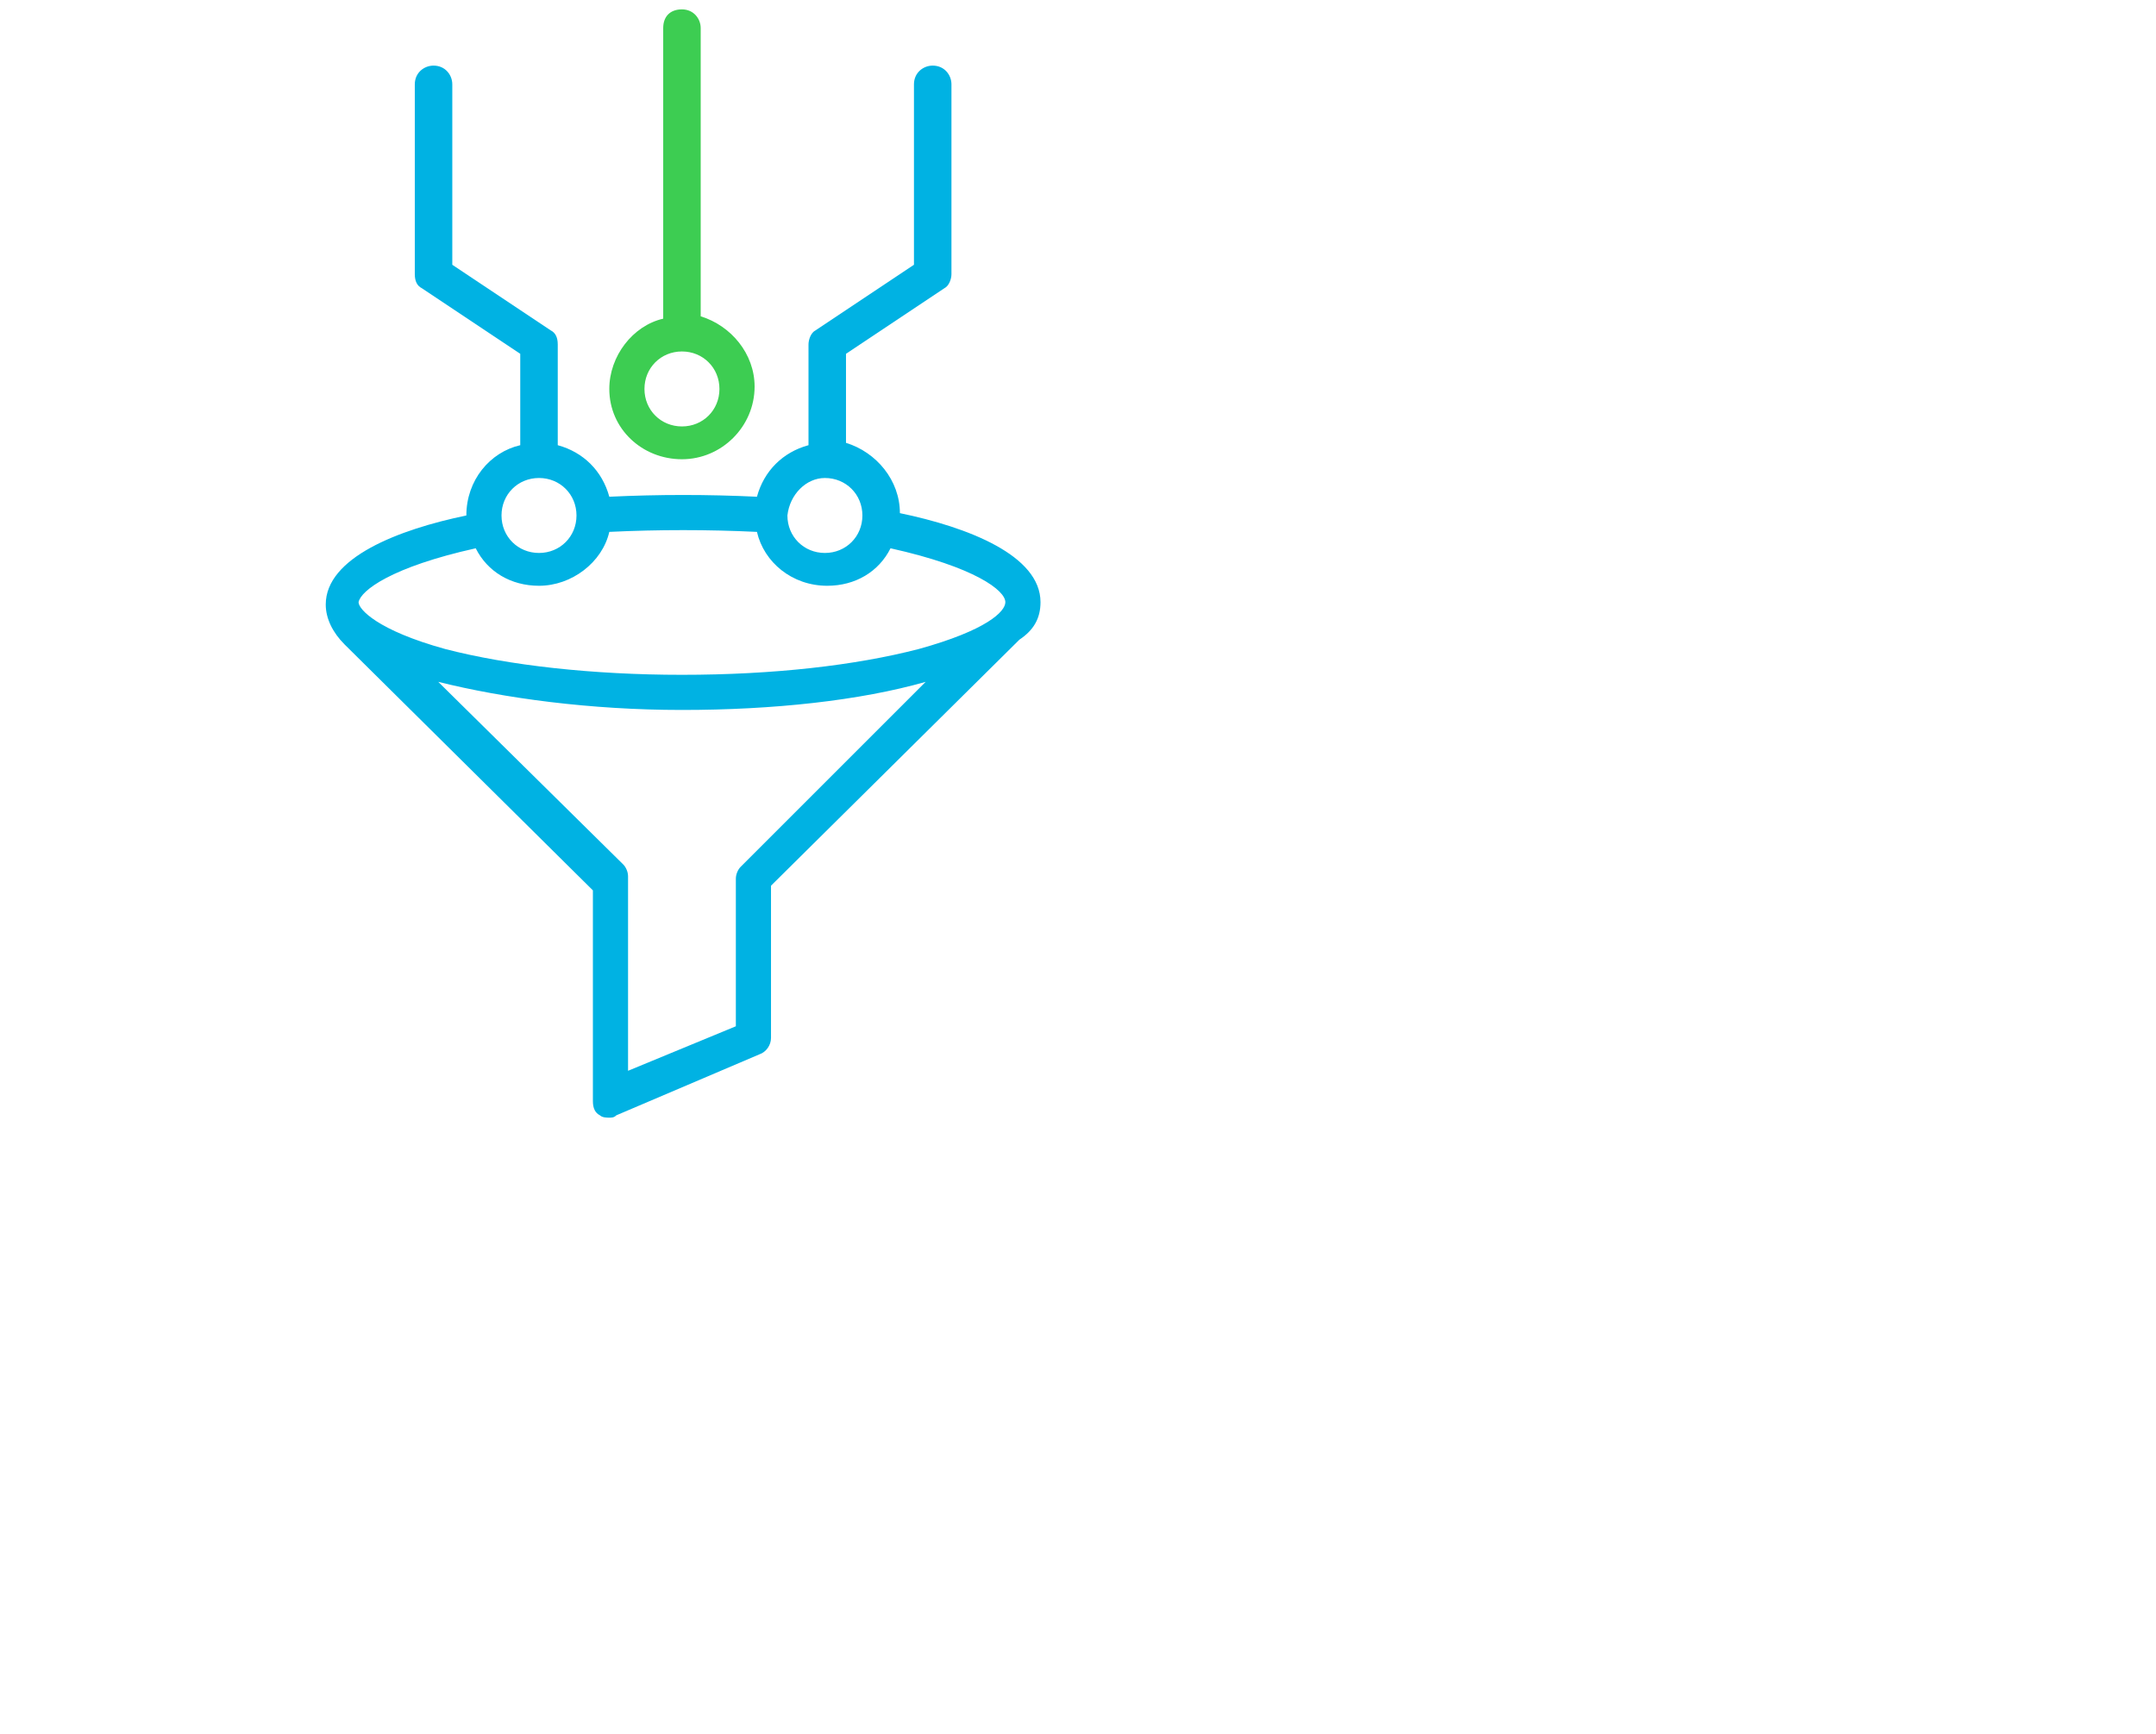 <?xml version="1.0" encoding="utf-8"?>
<!-- Generator: Adobe Illustrator 28.0.0, SVG Export Plug-In . SVG Version: 6.00 Build 0)  -->
<svg version="1.1" id="Layer_1" xmlns="http://www.w3.org/2000/svg" xmlns:xlink="http://www.w3.org/1999/xlink" x="0px" y="0px"
	 viewBox="0 0 92 74" style="enable-background:new 0 0 92 74;" xml:space="preserve">
<style type="text/css">
	.st0{fill:#3DCD52;}
	.st1{fill:#00B2E3;}
</style>
<g>
	<path class="st0" d="M29.1,19.6c1.7,0,3.1-1.4,3.1-3.1c0-1.4-1-2.6-2.3-3V1.2c0-0.4-0.3-0.8-0.8-0.8s-0.8,0.3-0.8,0.8v12.4
		c-1.3,0.3-2.3,1.6-2.3,3C26,18.3,27.4,19.6,29.1,19.6z M29.1,15c0.9,0,1.6,0.7,1.6,1.6c0,0.9-0.7,1.6-1.6,1.6
		c-0.9,0-1.6-0.7-1.6-1.6C27.5,15.7,28.2,15,29.1,15z"/>
	<path class="st1" d="M44.4,25.7c0-2-3.1-3.2-6-3.8c0-1.4-1-2.6-2.3-3v-3.8l4.2-2.8c0.2-0.1,0.3-0.4,0.3-0.6V3.6
		c0-0.4-0.3-0.8-0.8-0.8c-0.4,0-0.8,0.3-0.8,0.8v7.7l-4.2,2.8c-0.2,0.1-0.3,0.4-0.3,0.6V19c-1.1,0.3-1.9,1.1-2.2,2.2
		c-2.1-0.1-4.2-0.1-6.3,0c-0.3-1.1-1.1-1.9-2.2-2.2v-4.3c0-0.3-0.1-0.5-0.3-0.6l-4.2-2.8l0-7.7c0-0.4-0.3-0.8-0.8-0.8
		c-0.4,0-0.8,0.3-0.8,0.8v8.1c0,0.3,0.1,0.5,0.3,0.6l4.2,2.8V19c-1.3,0.3-2.3,1.5-2.3,3c-2.9,0.6-6,1.8-6,3.8c0,0.6,0.3,1.2,0.8,1.7
		l10.6,10.5V47c0,0.3,0.1,0.5,0.3,0.6c0.1,0.1,0.3,0.1,0.4,0.1c0.1,0,0.2,0,0.3-0.1l6.1-2.6c0.3-0.1,0.5-0.4,0.5-0.7l0-6.5
		l10.6-10.5C44.1,26.9,44.4,26.4,44.4,25.7L44.4,25.7z M35.2,20.4c0.9,0,1.6,0.7,1.6,1.6c0,0.9-0.7,1.6-1.6,1.6s-1.6-0.7-1.6-1.6
		C33.7,21.1,34.4,20.4,35.2,20.4z M23,20.4c0.9,0,1.6,0.7,1.6,1.6c0,0.9-0.7,1.6-1.6,1.6s-1.6-0.7-1.6-1.6
		C21.4,21.1,22.1,20.4,23,20.4z M20.3,23.4c0.5,1,1.5,1.6,2.7,1.6c1.4,0,2.7-1,3-2.3c2.1-0.1,4.2-0.1,6.3,0c0.3,1.3,1.5,2.3,3,2.3
		c1.2,0,2.2-0.6,2.7-1.6c3.6,0.8,4.9,1.8,4.9,2.3c0,0.4-0.8,1.2-3.7,2c-2.7,0.7-6.2,1.1-10.1,1.1c-3.8,0-7.4-0.4-10.1-1.1
		c-2.9-0.8-3.7-1.7-3.7-2C15.4,25.2,16.7,24.2,20.3,23.4L20.3,23.4z M31.6,37c-0.1,0.1-0.2,0.3-0.2,0.5v6.3l-4.6,1.9v-8.3
		c0-0.2-0.1-0.4-0.2-0.5l-7.9-7.8c2.8,0.7,6.5,1.2,10.4,1.2c3.9,0,7.6-0.4,10.4-1.2L31.6,37z"/>
</g>
</svg>
